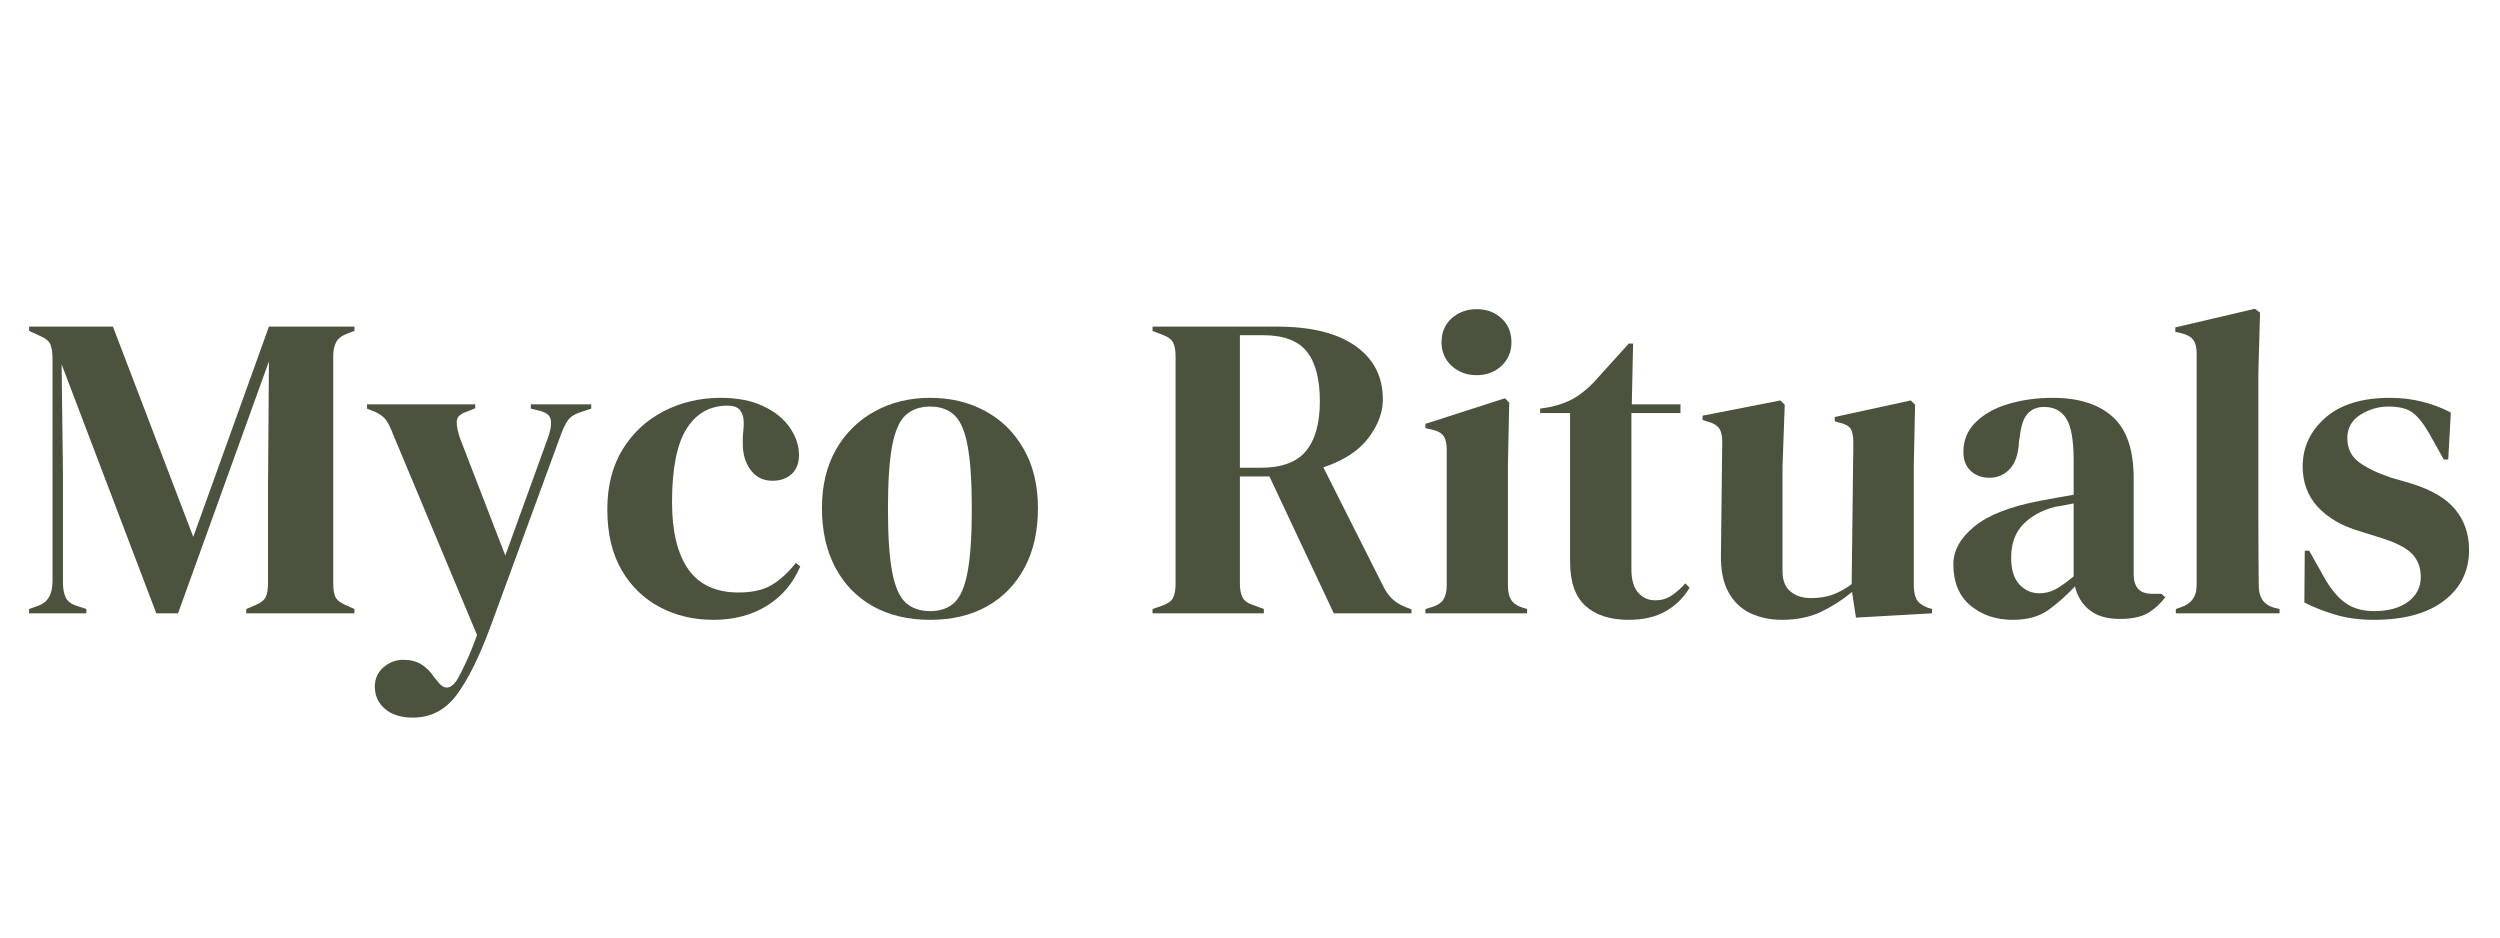 <svg version="1.0" preserveAspectRatio="xMidYMid meet" height="150" viewBox="0 0 300 112.5" zoomAndPan="magnify" width="400" xmlns:xlink="http://www.w3.org/1999/xlink" xmlns="http://www.w3.org/2000/svg"><defs><g></g><clipPath id="a664def394"><rect height="73" y="0" width="296" x="0"></rect></clipPath></defs><g transform="matrix(1, 0, 0, 1, 2, 19)"><g clip-path="url(#a664def394)"><g fill-opacity="1" fill="#4b533f"><g transform="translate(0.443, 54.599)"><g><path d="M 1.047 0 L 1.047 -0.516 L 2.078 -0.891 C 3.266 -1.266 3.859 -2.254 3.859 -3.859 L 3.859 -30.547 C 3.859 -31.242 3.781 -31.801 3.625 -32.219 C 3.469 -32.633 3.062 -32.984 2.406 -33.266 L 1.047 -33.891 L 1.047 -34.406 L 11.109 -34.406 L 20.75 -9.172 L 29.828 -34.406 L 40.094 -34.406 L 40.094 -33.891 L 39.266 -33.578 C 38.598 -33.336 38.145 -33 37.906 -32.562 C 37.664 -32.125 37.547 -31.562 37.547 -30.875 L 37.547 -3.594 C 37.547 -2.906 37.629 -2.367 37.797 -1.984 C 37.973 -1.598 38.391 -1.266 39.047 -0.984 L 40.094 -0.516 L 40.094 0 L 27.109 0 L 27.109 -0.516 L 28.203 -0.984 C 28.867 -1.266 29.285 -1.598 29.453 -1.984 C 29.629 -2.367 29.719 -2.906 29.719 -3.594 L 29.719 -15.328 L 29.828 -30.234 L 18.922 0 L 16.312 0 L 4.953 -29.875 L 5.109 -16.891 L 5.109 -3.75 C 5.109 -2.988 5.219 -2.375 5.438 -1.906 C 5.664 -1.438 6.113 -1.098 6.781 -0.891 L 7.922 -0.516 L 7.922 0 Z M 1.047 0"></path></g></g></g><g fill-opacity="1" fill="#4b533f"><g transform="translate(41.683, 54.599)"><g><path d="M 5.844 12.516 C 4.445 12.516 3.336 12.164 2.516 11.469 C 1.703 10.77 1.297 9.883 1.297 8.812 C 1.297 7.844 1.645 7.062 2.344 6.469 C 3.039 5.875 3.82 5.578 4.688 5.578 C 5.562 5.578 6.289 5.758 6.875 6.125 C 7.469 6.488 7.992 7.02 8.453 7.719 L 8.812 8.141 C 9.57 9.18 10.336 9.16 11.109 8.078 C 11.422 7.555 11.773 6.867 12.172 6.016 C 12.578 5.172 13.039 4.035 13.562 2.609 L 3.438 -21.594 C 3.195 -22.25 2.938 -22.773 2.656 -23.172 C 2.375 -23.578 1.922 -23.914 1.297 -24.188 L 0.359 -24.562 L 0.359 -25.078 L 13.344 -25.078 L 13.344 -24.609 L 12.312 -24.188 C 11.539 -23.945 11.145 -23.555 11.125 -23.016 C 11.113 -22.484 11.242 -21.816 11.516 -21.016 L 16.953 -6.938 L 22.109 -21.172 C 22.391 -21.973 22.492 -22.641 22.422 -23.172 C 22.348 -23.711 21.91 -24.086 21.109 -24.297 L 20.016 -24.562 L 20.016 -25.078 L 27.266 -25.078 L 27.266 -24.562 L 26.125 -24.188 C 25.32 -23.945 24.766 -23.598 24.453 -23.141 C 24.141 -22.691 23.844 -22.066 23.562 -21.266 L 15.172 1.609 C 13.816 5.266 12.461 7.992 11.109 9.797 C 9.754 11.609 8 12.516 5.844 12.516 Z M 5.844 12.516"></path></g></g></g><g fill-opacity="1" fill="#4b533f"><g transform="translate(69.628, 54.599)"><g><path d="M 13.969 0.781 C 11.602 0.781 9.457 0.27 7.531 -0.75 C 5.602 -1.781 4.07 -3.273 2.938 -5.234 C 1.812 -7.203 1.25 -9.613 1.25 -12.469 C 1.25 -15.281 1.863 -17.688 3.094 -19.688 C 4.332 -21.688 5.984 -23.211 8.047 -24.266 C 10.117 -25.328 12.391 -25.859 14.859 -25.859 C 16.879 -25.859 18.582 -25.523 19.969 -24.859 C 21.363 -24.203 22.426 -23.344 23.156 -22.281 C 23.883 -21.227 24.25 -20.129 24.25 -18.984 C 24.25 -18.004 23.953 -17.242 23.359 -16.703 C 22.766 -16.172 22 -15.906 21.062 -15.906 C 20.051 -15.906 19.234 -16.27 18.609 -17 C 17.984 -17.727 17.617 -18.68 17.516 -19.859 C 17.484 -20.629 17.5 -21.281 17.562 -21.812 C 17.633 -22.352 17.641 -22.906 17.578 -23.469 C 17.43 -24.051 17.207 -24.438 16.906 -24.625 C 16.613 -24.82 16.207 -24.922 15.688 -24.922 C 13.57 -24.922 11.93 -24 10.766 -22.156 C 9.598 -20.312 9.016 -17.375 9.016 -13.344 C 9.016 -9.832 9.664 -7.145 10.969 -5.281 C 12.281 -3.426 14.289 -2.5 17 -2.5 C 18.633 -2.5 19.953 -2.797 20.953 -3.391 C 21.961 -3.984 22.938 -4.867 23.875 -6.047 L 24.406 -5.625 C 23.531 -3.582 22.188 -2.004 20.375 -0.891 C 18.57 0.223 16.438 0.781 13.969 0.781 Z M 13.969 0.781"></path></g></g></g><g fill-opacity="1" fill="#4b533f"><g transform="translate(95.383, 54.599)"><g><path d="M 14.234 0.781 C 11.586 0.781 9.289 0.234 7.344 -0.859 C 5.406 -1.953 3.906 -3.504 2.844 -5.516 C 1.781 -7.535 1.25 -9.906 1.25 -12.625 C 1.25 -15.332 1.812 -17.676 2.938 -19.656 C 4.07 -21.633 5.617 -23.16 7.578 -24.234 C 9.547 -25.316 11.766 -25.859 14.234 -25.859 C 16.703 -25.859 18.91 -25.328 20.859 -24.266 C 22.805 -23.211 24.344 -21.691 25.469 -19.703 C 26.602 -17.723 27.172 -15.363 27.172 -12.625 C 27.172 -9.875 26.641 -7.5 25.578 -5.5 C 24.516 -3.5 23.02 -1.953 21.094 -0.859 C 19.164 0.234 16.879 0.781 14.234 0.781 Z M 14.234 -0.266 C 15.453 -0.266 16.426 -0.609 17.156 -1.297 C 17.883 -1.992 18.41 -3.227 18.734 -5 C 19.066 -6.781 19.234 -9.285 19.234 -12.516 C 19.234 -15.785 19.066 -18.305 18.734 -20.078 C 18.41 -21.848 17.883 -23.078 17.156 -23.766 C 16.426 -24.461 15.453 -24.812 14.234 -24.812 C 13.016 -24.812 12.031 -24.461 11.281 -23.766 C 10.539 -23.078 10.004 -21.848 9.672 -20.078 C 9.336 -18.305 9.172 -15.785 9.172 -12.516 C 9.172 -9.285 9.336 -6.781 9.672 -5 C 10.004 -3.227 10.539 -1.992 11.281 -1.297 C 12.031 -0.609 13.016 -0.266 14.234 -0.266 Z M 14.234 -0.266"></path></g></g></g><g fill-opacity="1" fill="#4b533f"><g transform="translate(123.798, 54.599)"><g></g></g></g><g fill-opacity="1" fill="#4b533f"><g transform="translate(135.163, 54.599)"><g><path d="M 1.141 0 L 1.141 -0.516 L 2.234 -0.891 C 2.93 -1.129 3.383 -1.445 3.594 -1.844 C 3.801 -2.25 3.906 -2.816 3.906 -3.547 L 3.906 -30.812 C 3.906 -31.508 3.812 -32.055 3.625 -32.453 C 3.438 -32.859 3.008 -33.18 2.344 -33.422 L 1.141 -33.891 L 1.141 -34.406 L 16.062 -34.406 C 20.164 -34.406 23.312 -33.629 25.5 -32.078 C 27.688 -30.535 28.781 -28.395 28.781 -25.656 C 28.781 -24.125 28.207 -22.594 27.062 -21.062 C 25.914 -19.531 24.109 -18.348 21.641 -17.516 L 28.891 -3.125 C 29.203 -2.531 29.555 -2.051 29.953 -1.688 C 30.348 -1.32 30.879 -1.004 31.547 -0.734 L 32.219 -0.469 L 32.219 0 L 22.891 0 L 15.172 -16.422 L 11.625 -16.422 L 11.625 -3.547 C 11.625 -2.891 11.727 -2.348 11.938 -1.922 C 12.145 -1.504 12.582 -1.191 13.25 -0.984 L 14.5 -0.516 L 14.5 0 Z M 11.625 -17.469 L 14.125 -17.469 C 16.633 -17.469 18.441 -18.133 19.547 -19.469 C 20.66 -20.812 21.219 -22.801 21.219 -25.438 C 21.219 -28.113 20.695 -30.102 19.656 -31.406 C 18.613 -32.719 16.859 -33.375 14.391 -33.375 L 11.625 -33.375 Z M 11.625 -17.469"></path></g></g></g><g fill-opacity="1" fill="#4b533f"><g transform="translate(167.905, 54.599)"><g><path d="M 7.297 -28.578 C 6.117 -28.578 5.117 -28.945 4.297 -29.688 C 3.484 -30.438 3.078 -31.383 3.078 -32.531 C 3.078 -33.719 3.484 -34.676 4.297 -35.406 C 5.117 -36.133 6.117 -36.5 7.297 -36.5 C 8.484 -36.5 9.473 -36.133 10.266 -35.406 C 11.066 -34.676 11.469 -33.719 11.469 -32.531 C 11.469 -31.383 11.066 -30.438 10.266 -29.688 C 9.473 -28.945 8.484 -28.578 7.297 -28.578 Z M 1.141 0 L 1.141 -0.516 L 1.875 -0.734 C 2.57 -0.941 3.051 -1.254 3.312 -1.672 C 3.57 -2.086 3.703 -2.645 3.703 -3.344 L 3.703 -19.656 C 3.703 -20.383 3.57 -20.93 3.312 -21.297 C 3.051 -21.66 2.57 -21.914 1.875 -22.062 L 1.141 -22.219 L 1.141 -22.734 L 10.688 -25.812 L 11.203 -25.281 L 11.047 -17.891 L 11.047 -3.281 C 11.047 -2.582 11.176 -2.023 11.438 -1.609 C 11.707 -1.191 12.172 -0.879 12.828 -0.672 L 13.344 -0.516 L 13.344 0 Z M 1.141 0"></path></g></g></g><g fill-opacity="1" fill="#4b533f"><g transform="translate(182.503, 54.599)"><g><path d="M 10.953 0.781 C 8.723 0.781 6.988 0.223 5.75 -0.891 C 4.52 -2.004 3.906 -3.773 3.906 -6.203 L 3.906 -24.031 L 0.312 -24.031 L 0.312 -24.562 L 1.562 -24.766 C 2.645 -25.004 3.578 -25.348 4.359 -25.797 C 5.141 -26.254 5.91 -26.867 6.672 -27.641 L 10.953 -32.375 L 11.469 -32.375 L 11.312 -25.078 L 17.156 -25.078 L 17.156 -24.031 L 11.266 -24.031 L 11.266 -5.266 C 11.266 -4.047 11.531 -3.125 12.062 -2.5 C 12.602 -1.875 13.289 -1.562 14.125 -1.562 C 14.852 -1.562 15.492 -1.742 16.047 -2.109 C 16.609 -2.473 17.172 -2.969 17.734 -3.594 L 18.25 -3.078 C 17.551 -1.891 16.594 -0.945 15.375 -0.25 C 14.164 0.438 12.691 0.781 10.953 0.781 Z M 10.953 0.781"></path></g></g></g><g fill-opacity="1" fill="#4b533f"><g transform="translate(201.325, 54.599)"><g><path d="M 10.484 0.781 C 9.129 0.781 7.883 0.52 6.75 0 C 5.625 -0.52 4.738 -1.363 4.094 -2.531 C 3.445 -3.695 3.145 -5.234 3.188 -7.141 L 3.344 -20.547 C 3.344 -21.348 3.203 -21.922 2.922 -22.266 C 2.641 -22.609 2.203 -22.852 1.609 -23 L 0.984 -23.203 L 0.984 -23.719 L 10.328 -25.547 L 10.844 -25.031 L 10.578 -17.625 L 10.578 -5.062 C 10.578 -3.945 10.898 -3.129 11.547 -2.609 C 12.191 -2.086 13 -1.828 13.969 -1.828 C 14.945 -1.828 15.816 -1.961 16.578 -2.234 C 17.348 -2.516 18.113 -2.938 18.875 -3.5 L 19.078 -20.484 C 19.078 -21.285 18.957 -21.852 18.719 -22.188 C 18.477 -22.52 18.023 -22.754 17.359 -22.891 L 16.844 -23.047 L 16.844 -23.562 L 25.969 -25.547 L 26.484 -25.031 L 26.328 -17.625 L 26.328 -3.5 C 26.328 -2.727 26.43 -2.133 26.641 -1.719 C 26.848 -1.301 27.301 -0.953 28 -0.672 L 28.516 -0.516 L 28.516 0 L 19.391 0.516 L 18.922 -2.562 C 17.773 -1.613 16.531 -0.816 15.188 -0.172 C 13.852 0.461 12.285 0.781 10.484 0.781 Z M 10.484 0.781"></path></g></g></g><g fill-opacity="1" fill="#4b533f"><g transform="translate(230.886, 54.599)"><g><path d="M 8.656 0.781 C 6.633 0.781 4.938 0.207 3.562 -0.938 C 2.195 -2.082 1.516 -3.734 1.516 -5.891 C 1.516 -7.523 2.348 -9.031 4.016 -10.406 C 5.68 -11.781 8.305 -12.812 11.891 -13.5 C 12.441 -13.602 13.066 -13.719 13.766 -13.844 C 14.461 -13.969 15.191 -14.098 15.953 -14.234 L 15.953 -18.359 C 15.953 -20.723 15.664 -22.379 15.094 -23.328 C 14.52 -24.285 13.625 -24.766 12.406 -24.766 C 11.57 -24.766 10.91 -24.492 10.422 -23.953 C 9.941 -23.422 9.629 -22.492 9.484 -21.172 L 9.391 -20.594 C 9.316 -19.102 8.945 -18.008 8.281 -17.312 C 7.625 -16.613 6.812 -16.266 5.844 -16.266 C 4.938 -16.266 4.188 -16.539 3.594 -17.094 C 3.008 -17.656 2.719 -18.406 2.719 -19.344 C 2.719 -20.77 3.211 -21.969 4.203 -22.938 C 5.191 -23.914 6.5 -24.645 8.125 -25.125 C 9.758 -25.613 11.535 -25.859 13.453 -25.859 C 16.547 -25.859 18.938 -25.102 20.625 -23.594 C 22.312 -22.082 23.156 -19.625 23.156 -16.219 L 23.156 -4.688 C 23.156 -3.125 23.883 -2.344 25.344 -2.344 L 26.484 -2.344 L 26.953 -1.922 C 26.297 -1.086 25.578 -0.445 24.797 0 C 24.016 0.445 22.91 0.672 21.484 0.672 C 19.953 0.672 18.742 0.316 17.859 -0.391 C 16.973 -1.098 16.391 -2.047 16.109 -3.234 C 15.066 -2.117 14 -1.172 12.906 -0.391 C 11.812 0.391 10.395 0.781 8.656 0.781 Z M 11.844 -2.406 C 12.531 -2.406 13.176 -2.566 13.781 -2.891 C 14.395 -3.223 15.117 -3.738 15.953 -4.438 L 15.953 -13.188 C 15.609 -13.125 15.258 -13.055 14.906 -12.984 C 14.562 -12.91 14.164 -12.844 13.719 -12.781 C 12.113 -12.363 10.832 -11.656 9.875 -10.656 C 8.926 -9.664 8.453 -8.336 8.453 -6.672 C 8.453 -5.242 8.781 -4.176 9.438 -3.469 C 10.094 -2.758 10.895 -2.406 11.844 -2.406 Z M 11.844 -2.406"></path></g></g></g><g fill-opacity="1" fill="#4b533f"><g transform="translate(257.893, 54.599)"><g><path d="M 1.203 0 L 1.203 -0.516 L 1.828 -0.734 C 3.078 -1.148 3.703 -2.02 3.703 -3.344 L 3.703 -31.234 C 3.703 -31.93 3.562 -32.461 3.281 -32.828 C 3.008 -33.191 2.523 -33.457 1.828 -33.625 L 1.141 -33.781 L 1.141 -34.312 L 10.688 -36.547 L 11.312 -36.078 L 11.109 -28.781 L 11.109 -10.953 C 11.109 -9.66 11.113 -8.379 11.125 -7.109 C 11.145 -5.848 11.156 -4.594 11.156 -3.344 C 11.156 -2.645 11.297 -2.078 11.578 -1.641 C 11.859 -1.203 12.328 -0.879 12.984 -0.672 L 13.656 -0.516 L 13.656 0 Z M 1.203 0"></path></g></g></g><g fill-opacity="1" fill="#4b533f"><g transform="translate(272.804, 54.599)"><g><path d="M 10.062 0.781 C 8.363 0.781 6.832 0.578 5.469 0.172 C 4.113 -0.223 2.863 -0.711 1.719 -1.297 L 1.766 -7.516 L 2.297 -7.516 L 4.062 -4.375 C 4.832 -2.988 5.676 -1.957 6.594 -1.281 C 7.52 -0.602 8.691 -0.266 10.109 -0.266 C 11.785 -0.266 13.133 -0.633 14.156 -1.375 C 15.176 -2.125 15.688 -3.125 15.688 -4.375 C 15.688 -5.52 15.32 -6.457 14.594 -7.188 C 13.863 -7.926 12.508 -8.586 10.531 -9.172 L 8.344 -9.859 C 6.219 -10.484 4.547 -11.453 3.328 -12.766 C 2.117 -14.086 1.516 -15.707 1.516 -17.625 C 1.516 -19.914 2.414 -21.859 4.219 -23.453 C 6.031 -25.055 8.625 -25.859 12 -25.859 C 13.352 -25.859 14.629 -25.707 15.828 -25.406 C 17.023 -25.113 18.18 -24.676 19.297 -24.094 L 18.984 -18.453 L 18.453 -18.453 L 16.641 -21.688 C 15.973 -22.832 15.316 -23.641 14.672 -24.109 C 14.035 -24.578 13.07 -24.812 11.781 -24.812 C 10.602 -24.812 9.488 -24.484 8.438 -23.828 C 7.395 -23.172 6.875 -22.234 6.875 -21.016 C 6.875 -19.828 7.316 -18.883 8.203 -18.188 C 9.098 -17.5 10.414 -16.859 12.156 -16.266 L 14.5 -15.594 C 17 -14.82 18.785 -13.766 19.859 -12.422 C 20.941 -11.086 21.484 -9.484 21.484 -7.609 C 21.484 -5.078 20.484 -3.047 18.484 -1.516 C 16.484 0.016 13.676 0.781 10.062 0.781 Z M 10.062 0.781"></path></g></g></g></g></g></svg>